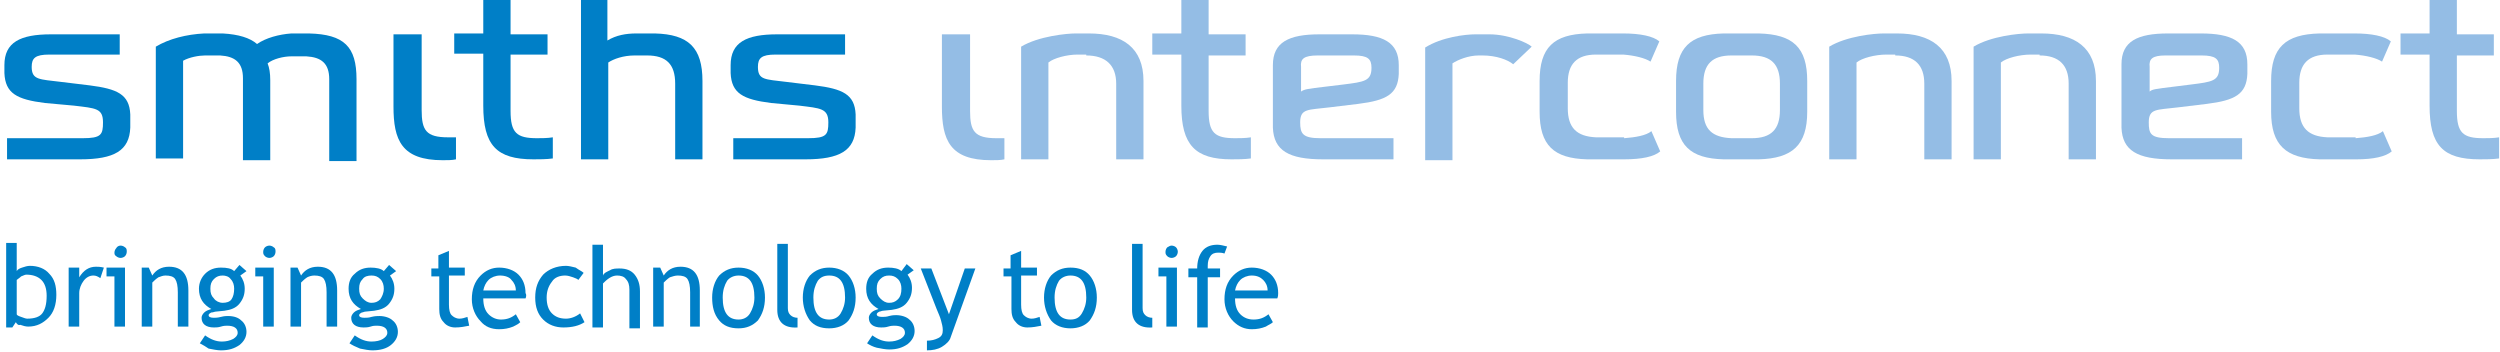 <?xml version="1.0" encoding="UTF-8"?>
<svg width="284px" height="40px" viewBox="0 0 284 40" version="1.1" xmlns="http://www.w3.org/2000/svg" xmlns:xlink="http://www.w3.org/1999/xlink">
    <!-- Generator: Sketch 48.2 (47327) - http://www.bohemiancoding.com/sketch -->
    <title>smiths-logo</title>
    <desc>Created with Sketch.</desc>
    <defs></defs>
    <g id="header" stroke="none" stroke-width="1" fill="none" fill-rule="evenodd" transform="translate(-110, -53)">
        <g fill-rule="nonzero" id="smiths-logo">
            <g transform="translate(110, 53)">
                <path d="M66,0 L66,18.1 L69.1,18.1 L69.1,7.1 C69.7,6.7 70.8,6.3 72.1,6.3 C72.4,6.3 73.1,6.3 73.5,6.3 C75.7,6.3 76.7,7.3 76.7,9.5 L76.7,18.1 L79.8,18.1 L79.8,9.2 C79.8,5.4 78.2,3.9 74.4,3.8 C73.6,3.8 73.1,3.8 72.3,3.8 C71.1,3.8 70,4 69,4.6 L69,0 L66,0 Z" id="Shape" fill="#007FC7"></path>
                <path d="M62.8,15.6 C62.2,15.7 61.5,15.7 61,15.7 C58.7,15.7 58,15.1 58,12.6 L58,6.2 L62.2,6.2 L62.2,3.9 L58,3.9 L58,0 L54.9,0 L54.9,3.8 L51.6,3.8 L51.6,6.1 L54.9,6.1 L54.9,12 C54.9,16.5 56.4,18.1 60.6,18.1 C61.2,18.1 62.1,18.1 62.8,18 L62.8,15.6 Z" id="Shape" fill="#007FC7"></path>
                <path d="M29.2,5 C28.4,4.3 27.1,3.9 25.3,3.8 C24.7,3.8 24.2,3.8 23.2,3.8 C21.2,3.9 19.2,4.4 17.7,5.3 L17.7,18 L20.8,18 L20.8,6.9 C21.5,6.5 22.6,6.3 23.3,6.3 C24,6.3 24.4,6.3 25,6.3 C26.7,6.4 27.6,7.1 27.6,8.9 L27.6,18.2 L30.7,18.2 L30.7,9.1 C30.7,8.3 30.6,7.7 30.4,7.2 C31,6.7 32.2,6.4 33.1,6.4 C33.8,6.4 34.2,6.4 34.8,6.4 C36.5,6.5 37.4,7.2 37.4,9 L37.4,18.3 L40.5,18.3 L40.5,9 C40.5,5.3 39.1,3.9 35.1,3.8 C34.4,3.8 34.2,3.8 33.1,3.8 C31.7,3.9 30.2,4.3 29.2,5" id="Shape" fill="#007FC7"></path>
                <path d="M8.4,12 C10.9,12.3 11.7,12.3 11.7,13.9 C11.7,15.3 11.5,15.7 9.4,15.7 L0.8,15.7 L0.8,18.1 L9.1,18.1 C13,18.1 14.7,17.1 14.8,14.5 L14.8,13 C14.7,10.7 13.3,10.1 10.2,9.7 L6.9,9.3 C4.5,9 3.6,9.1 3.6,7.6 C3.6,6.6 4,6.2 5.6,6.2 L13.6,6.2 L13.6,3.9 L5.8,3.9 C2.3,3.9 0.5,4.8 0.5,7.4 L0.5,8.3 C0.6,10.6 1.9,11.3 5.1,11.7 L8.4,12 Z" id="Shape" fill="#007FC7"></path>
                <path d="M90.8,12 C93.2,12.3 94.1,12.3 94.1,13.9 C94.1,15.3 93.9,15.7 91.8,15.7 L83.3,15.7 L83.3,18.1 L91.5,18.1 C95.4,18.1 97.1,17.1 97.2,14.5 C97.2,14.2 97.2,13.4 97.2,13 C97.1,10.7 95.7,10.1 92.6,9.7 L89.3,9.3 C86.9,9 86.1,9.1 86.1,7.6 C86.1,6.6 86.5,6.2 88.1,6.2 L96,6.2 L96,3.9 L88.3,3.9 C84.8,3.9 83,4.8 83,7.4 L83,8.3 C83.1,10.6 84.4,11.3 87.6,11.7 L90.8,12 Z" id="Shape" fill="#007FC7"></path>
                <path d="M44.7,3.9 L44.7,12.1 C44.7,15.9 45.6,18.2 50.3,18.2 C50.8,18.2 51.4,18.2 51.8,18.1 L51.8,15.6 C51.5,15.6 51.2,15.6 50.9,15.6 C48.4,15.6 47.9,14.8 47.9,12.5 L47.9,3.9 L44.7,3.9 Z" id="Shape" fill="#007FC7"></path>
                <path d="M144.6,14.5 C144.7,17.1 146.4,18.1 150.3,18.1 L158.3,18.1 L158.3,15.7 L150,15.7 C148,15.7 147.7,15.2 147.7,13.9 C147.7,12.3 148.6,12.5 151,12.2 L154.3,11.8 C157.5,11.4 158.8,10.7 158.9,8.4 L158.9,7.4 C158.9,4.8 157.1,3.9 153.6,3.9 L149.9,3.9 C146.4,3.9 144.6,4.8 144.6,7.4 L144.6,14.5 Z M149.7,6.3 L153.8,6.3 C155.4,6.3 155.8,6.7 155.8,7.7 C155.8,9.2 155,9.3 152.6,9.6 L149.3,10 C148.8,10.1 148.2,10.1 147.8,10.4 L147.8,7.6 C147.7,6.7 148.1,6.3 149.7,6.3 Z" id="Shape" fill="#94BDE5"></path>
                <path d="M241,14.5 C241.1,17.1 242.8,18.1 246.7,18.1 L254.7,18.1 L254.7,15.7 L246.4,15.7 C244.3,15.7 244.1,15.2 244.1,13.9 C244.1,12.3 245,12.5 247.4,12.2 L250.7,11.8 C253.9,11.4 255.2,10.7 255.3,8.4 C255.3,8 255.3,7.6 255.3,7.3 C255.3,4.7 253.5,3.8 250,3.8 L246.3,3.8 C242.8,3.8 241,4.7 241,7.3 L241,14.5 Z M246,6.3 L250.1,6.3 C251.7,6.3 252.1,6.7 252.1,7.7 C252.1,9.2 251.3,9.3 248.9,9.6 L245.7,10 C245.2,10.1 244.5,10.1 244.2,10.4 L244.2,7.6 C244.1,6.7 244.5,6.3 246,6.3 Z" id="Shape" fill="#94BDE5"></path>
                <path d="M168.4,6.3 C170,6.3 171.3,6.8 171.9,7.3 L174,5.3 C173.6,4.9 171.4,3.9 169.2,3.9 L167.6,3.9 C166.5,3.9 163.8,4.2 161.9,5.4 L161.9,18.2 L165,18.2 L165,7.2 C165.6,6.8 166.8,6.3 168,6.3 L168.4,6.3 Z" id="Shape" fill="#94BDE5"></path>
                <path d="M142.1,15.6 C141.5,15.7 140.8,15.7 140.3,15.7 C138,15.7 137.3,15.1 137.3,12.6 L137.3,6.3 L141.5,6.3 L141.5,3.9 L137.3,3.9 L137.3,0 L134.2,0 L134.2,3.8 L130.9,3.8 L130.9,6.2 L134.2,6.2 L134.2,12 C134.2,16.5 135.8,18.1 139.9,18.1 C140.5,18.1 141.4,18.1 142.1,18 L142.1,15.6 Z" id="Shape" fill="#94BDE5"></path>
                <path d="M283.9,15.6 C283.3,15.7 282.6,15.7 282.1,15.7 C279.8,15.7 279.1,15.1 279.1,12.6 L279.1,6.3 L283.3,6.3 L283.3,3.9 L279.1,3.9 L279.1,0 L276,0 L276,3.8 L272.7,3.8 L272.7,6.2 L276,6.2 L276,12 C276,16.5 277.5,18.1 281.7,18.1 C282.3,18.1 283.2,18.1 283.9,18 L283.9,15.6 Z" id="Shape" fill="#94BDE5"></path>
                <path d="M184.5,15.7 C185.8,15.6 187,15.4 187.6,14.9 L188.6,17.2 C187.9,17.8 186.5,18.1 184.5,18.1 L180.3,18.1 C176.5,18 174.9,16.5 174.9,12.7 L174.9,9.2 C174.9,5.4 176.5,3.9 180.3,3.8 L184.4,3.8 C186.3,3.8 187.8,4.1 188.5,4.7 L187.5,7 C186.9,6.6 185.7,6.3 184.4,6.2 L181.3,6.2 C179.1,6.2 178.1,7.3 178.1,9.4 L178.1,12.3 C178.1,14.5 179.1,15.5 181.3,15.6 L184.5,15.6 L184.5,15.7 Z" id="Shape" fill="#94BDE5"></path>
                <path d="M267.6,15.7 C268.9,15.6 270.1,15.4 270.7,14.9 L271.7,17.2 C271,17.8 269.6,18.1 267.7,18.1 L263.5,18.1 C259.7,18 258,16.5 258,12.7 L258,9.2 C258,5.4 259.6,3.9 263.5,3.8 L267.5,3.8 C269.4,3.8 270.9,4.1 271.6,4.7 L270.6,7 C270,6.6 268.8,6.3 267.5,6.2 L264.4,6.2 C262.2,6.2 261.2,7.3 261.2,9.4 L261.2,12.3 C261.2,14.5 262.2,15.5 264.4,15.6 L267.6,15.6 L267.6,15.7 Z" id="Shape" fill="#94BDE5"></path>
                <path d="M123.4,6.3 C125.6,6.3 126.8,7.4 126.8,9.5 L126.8,18.1 L129.9,18.1 L129.9,9.2 C129.9,5.4 127.5,3.8 123.7,3.8 L122.2,3.8 C121.2,3.8 118,4.1 116,5.3 L116,18.1 L119.1,18.1 L119.1,7.1 C119.7,6.6 121.2,6.2 122.4,6.2 L123.4,6.2 L123.4,6.3 Z" id="Shape" fill="#94BDE5"></path>
                <path d="M215.3,6.3 C217.5,6.3 218.6,7.4 218.6,9.5 L218.6,18.1 L221.7,18.1 L221.7,9.2 C221.7,5.4 219.3,3.8 215.5,3.8 L214,3.8 C212.9,3.8 209.8,4.1 207.8,5.3 L207.8,18.1 L210.9,18.1 L210.9,7.1 C211.5,6.6 213,6.2 214.3,6.2 L215.3,6.2 L215.3,6.3 Z" id="Shape" fill="#94BDE5"></path>
                <path d="M231.7,6.3 C233.9,6.3 235,7.4 235,9.5 L235,18.1 L238.1,18.1 L238.1,9.2 C238.1,5.4 235.7,3.8 231.9,3.8 L230.4,3.8 C229.3,3.8 226.2,4.1 224.2,5.3 L224.2,18.1 L227.3,18.1 L227.3,7.1 C227.9,6.6 229.4,6.2 230.7,6.2 L231.7,6.2 L231.7,6.3 Z" id="Shape" fill="#94BDE5"></path>
                <path d="M205.3,9.2 C205.3,5.4 203.7,3.9 199.8,3.8 L195.8,3.8 C192,3.9 190.4,5.4 190.4,9.2 L190.4,12.7 C190.4,16.5 192,18 195.8,18.1 L199.8,18.1 C203.6,18 205.3,16.5 205.3,12.7 L205.3,9.2 Z M202.2,12.5 C202.2,14.7 201.2,15.7 199,15.7 L196.7,15.7 C194.5,15.6 193.5,14.7 193.5,12.5 L193.5,9.5 C193.5,7.3 194.5,6.3 196.7,6.3 L199,6.3 C201.2,6.3 202.2,7.3 202.2,9.5 L202.2,12.5 Z" id="Shape" fill="#94BDE5"></path>
                <path d="M107,3.9 L107,12.1 C107,15.9 107.9,18.2 112.6,18.2 C113.1,18.2 113.7,18.2 114.1,18.1 L114.1,15.7 C113.8,15.7 113.5,15.7 113.2,15.7 C110.7,15.7 110.2,14.9 110.2,12.6 L110.2,3.9 L107,3.9 Z" id="Shape" fill="#94BDE5"></path>
                <path d="M1.8,36.6 L1.4,37.2 L0.7,37.2 L0.7,27.6 L1.9,27.6 L1.9,30.8 C2,30.6 2.2,30.5 2.5,30.4 C2.8,30.3 3.1,30.2 3.4,30.2 C4.3,30.2 5.1,30.5 5.6,31.1 C6.2,31.7 6.4,32.5 6.4,33.5 C6.4,34.6 6.1,35.5 5.5,36.1 C4.9,36.7 4.2,37.1 3.2,37.1 C2.9,37.1 2.6,37 2.3,36.9 C2.1,37 1.9,36.8 1.8,36.6 M1.9,31.8 L1.9,35.7 C1.9,35.8 2.1,35.9 2.4,36 C2.7,36.1 2.9,36.2 3.1,36.2 C3.9,36.2 4.5,36 4.8,35.6 C5.1,35.2 5.3,34.6 5.3,33.6 C5.3,32.8 5.1,32.2 4.7,31.8 C4.3,31.4 3.7,31.2 3,31.2 C2.8,31.2 2.7,31.3 2.4,31.4 C2.2,31.6 2,31.7 1.9,31.8" id="Shape" fill="#007FC7"></path>
                <path d="M11.4,31.6 C11.1,31.4 10.9,31.3 10.6,31.3 C10.2,31.3 9.8,31.5 9.5,31.9 C9.2,32.3 9,32.8 9,33.3 L9,37.1 L7.8,37.1 L7.8,30.4 L9,30.4 L9,31.5 C9.5,30.7 10.1,30.3 10.9,30.3 C11.1,30.3 11.4,30.3 11.8,30.4 L11.4,31.6 Z" id="Shape" fill="#007FC7"></path>
                <path d="M13,37.1 L13,31.4 L12.1,31.4 L12.1,30.4 L14.2,30.4 L14.2,37.1 L13,37.1 Z M13.7,27.9 C13.9,27.9 14.1,28 14.2,28.1 C14.4,28.2 14.4,28.4 14.4,28.6 C14.4,28.8 14.3,29 14.2,29.1 C14.1,29.2 13.9,29.3 13.7,29.3 C13.5,29.3 13.3,29.2 13.2,29.1 C13,29 13,28.8 13,28.7 C13,28.5 13.1,28.3 13.2,28.2 C13.3,28 13.5,27.9 13.7,27.9 Z" id="Shape" fill="#007FC7"></path>
                <path d="M20.2,37.1 L20.2,33.2 C20.2,32.5 20.1,32 19.9,31.7 C19.7,31.4 19.3,31.3 18.8,31.3 C18.5,31.3 18.3,31.4 18,31.5 C17.7,31.7 17.5,31.9 17.3,32.1 L17.3,37.1 L16.1,37.1 L16.1,30.4 L16.9,30.4 L17.3,31.3 C17.7,30.7 18.3,30.3 19.2,30.3 C20.7,30.3 21.4,31.2 21.4,33 L21.4,37.1 L20.2,37.1 Z" id="Shape" fill="#007FC7"></path>
                <path d="M22.7,39 L23.3,38.1 C24,38.6 24.6,38.8 25.2,38.8 C25.7,38.8 26.1,38.7 26.5,38.5 C26.8,38.3 27,38.1 27,37.8 C27,37.3 26.6,37 25.8,37 C25.7,37 25.4,37 25.1,37.1 C24.8,37.2 24.5,37.2 24.3,37.2 C23.4,37.2 22.9,36.8 22.9,36.1 C22.9,35.9 23,35.7 23.2,35.5 C23.4,35.3 23.7,35.2 24,35.1 C23.1,34.6 22.6,33.9 22.6,32.8 C22.6,32.1 22.9,31.5 23.3,31.1 C23.8,30.6 24.4,30.4 25.1,30.4 C25.8,30.4 26.3,30.5 26.6,30.8 L27.2,30.1 L28,30.8 L27.3,31.3 C27.6,31.7 27.8,32.2 27.8,32.8 C27.8,33.5 27.6,34 27.2,34.5 C26.8,35 26.2,35.2 25.5,35.3 L24.5,35.4 C24.4,35.4 24.2,35.5 24,35.5 C23.8,35.6 23.7,35.7 23.7,35.8 C23.7,36 23.9,36.1 24.3,36.1 C24.5,36.1 24.7,36.1 25.1,36 C25.5,35.9 25.7,35.9 25.9,35.9 C26.6,35.9 27.1,36.1 27.4,36.4 C27.8,36.7 28,37.2 28,37.7 C28,38.3 27.7,38.8 27.2,39.2 C26.6,39.6 26,39.8 25.1,39.8 C24.7,39.8 24.2,39.7 23.7,39.6 C23.4,39.4 23.1,39.2 22.7,39 M25.3,31.3 C24.9,31.3 24.6,31.4 24.3,31.7 C24,32 23.9,32.3 23.9,32.8 C23.9,33.3 24,33.6 24.3,33.9 C24.5,34.2 24.9,34.4 25.3,34.4 C25.7,34.4 26.1,34.3 26.3,34 C26.5,33.7 26.6,33.3 26.6,32.8 C26.6,32.4 26.5,32 26.2,31.7 C26,31.4 25.6,31.3 25.3,31.3" id="Shape" fill="#007FC7"></path>
                <path d="M29.9,37.1 L29.9,31.4 L29,31.4 L29,30.4 L31.1,30.4 L31.1,37.1 L29.9,37.1 Z M30.6,27.9 C30.8,27.9 31,28 31.1,28.1 C31.3,28.2 31.3,28.4 31.3,28.6 C31.3,28.8 31.2,29 31.1,29.1 C31,29.2 30.8,29.3 30.6,29.3 C30.4,29.3 30.2,29.2 30.1,29.1 C29.9,28.9 29.9,28.8 29.9,28.6 C29.9,28.4 30,28.2 30.1,28.1 C30.2,28 30.4,27.9 30.6,27.9 Z" id="Shape" fill="#007FC7"></path>
                <path d="M37.1,37.1 L37.1,33.2 C37.1,32.5 37,32 36.8,31.7 C36.6,31.4 36.2,31.3 35.7,31.3 C35.4,31.3 35.1,31.4 34.9,31.5 C34.6,31.7 34.4,31.9 34.2,32.1 L34.2,37.1 L33,37.1 L33,30.4 L33.8,30.4 L34.2,31.3 C34.6,30.7 35.2,30.3 36.1,30.3 C37.6,30.3 38.3,31.2 38.3,33 L38.3,37.1 L37.1,37.1 Z" id="Shape" fill="#007FC7"></path>
                <path d="M39.7,39 L40.3,38.1 C41,38.6 41.6,38.8 42.2,38.8 C42.7,38.8 43.2,38.7 43.5,38.5 C43.8,38.3 44,38.1 44,37.8 C44,37.3 43.6,37 42.8,37 C42.6,37 42.4,37 42.1,37.1 C41.8,37.2 41.5,37.2 41.3,37.2 C40.4,37.2 39.9,36.8 39.9,36.1 C39.9,35.9 40,35.7 40.2,35.5 C40.4,35.3 40.7,35.2 41,35.1 C40.1,34.6 39.6,33.9 39.6,32.8 C39.6,32.1 39.8,31.5 40.3,31.1 C40.8,30.6 41.4,30.4 42.1,30.4 C42.7,30.4 43.3,30.5 43.6,30.8 L44.2,30.1 L45,30.8 L44.3,31.3 C44.6,31.7 44.8,32.2 44.8,32.8 C44.8,33.5 44.6,34 44.2,34.5 C43.8,35 43.2,35.2 42.5,35.3 L41.5,35.4 C41.4,35.4 41.2,35.5 41.1,35.5 C40.9,35.6 40.8,35.7 40.8,35.8 C40.8,36 41,36.1 41.4,36.1 C41.6,36.1 41.9,36.1 42.2,36 C42.6,35.9 42.9,35.9 43.1,35.9 C43.7,35.9 44.3,36.1 44.6,36.4 C45,36.7 45.2,37.2 45.2,37.7 C45.2,38.3 44.9,38.8 44.4,39.2 C43.9,39.6 43.2,39.8 42.3,39.8 C41.9,39.8 41.4,39.7 40.9,39.6 C40.4,39.4 40,39.2 39.7,39 M42.2,31.3 C41.8,31.3 41.4,31.4 41.2,31.7 C40.9,32 40.8,32.3 40.8,32.8 C40.8,33.3 40.9,33.6 41.2,33.9 C41.5,34.2 41.8,34.4 42.2,34.4 C42.6,34.4 42.9,34.3 43.2,34 C43.4,33.7 43.6,33.3 43.6,32.8 C43.6,32.4 43.5,32 43.2,31.7 C42.9,31.4 42.6,31.3 42.2,31.3" id="Shape" fill="#007FC7"></path>
                <path d="M49.8,31.4 L49,31.4 L49,30.5 L49.8,30.5 L49.8,29 L51,28.5 L51,30.4 L52.8,30.4 L52.8,31.3 L51,31.3 L51,34.6 C51,35.2 51.1,35.6 51.3,35.8 C51.5,36 51.8,36.2 52.2,36.2 C52.5,36.2 52.8,36.1 53.1,36 L53.3,37 C52.8,37.1 52.3,37.2 51.7,37.2 C51.2,37.2 50.7,37 50.4,36.6 C50,36.2 49.9,35.7 49.9,35.1 L49.9,31.4 L49.8,31.4 Z" id="Shape" fill="#007FC7"></path>
                <path d="M59.7,33.9 L54.9,33.9 C54.9,34.7 55.1,35.3 55.5,35.7 C55.9,36.1 56.4,36.3 56.9,36.3 C57.6,36.3 58.1,36.1 58.6,35.7 L59.1,36.6 C58.9,36.8 58.7,36.9 58.3,37.1 C57.8,37.3 57.3,37.4 56.7,37.4 C55.8,37.4 55.1,37.1 54.6,36.5 C54,35.9 53.6,35 53.6,34 C53.6,32.9 53.9,32 54.6,31.3 C55.2,30.7 55.9,30.4 56.7,30.4 C57.6,30.4 58.4,30.7 58.9,31.2 C59.4,31.7 59.7,32.4 59.7,33.3 C59.8,33.4 59.8,33.7 59.7,33.9 M56.8,31.3 C56.3,31.3 55.8,31.5 55.5,31.8 C55.2,32.1 55,32.5 54.9,33 L58.6,33 C58.6,32.5 58.4,32.1 58.1,31.8 C57.9,31.5 57.4,31.3 56.8,31.3" id="Shape" fill="#007FC7"></path>
                <path d="M66.3,31 L65.7,31.8 C65.6,31.7 65.4,31.6 65.1,31.5 C64.8,31.4 64.5,31.3 64.2,31.3 C63.6,31.3 63,31.5 62.7,32 C62.3,32.5 62.1,33.1 62.1,33.8 C62.1,34.6 62.3,35.2 62.7,35.6 C63.1,36 63.6,36.2 64.3,36.2 C64.8,36.2 65.4,36 65.9,35.6 L66.4,36.6 C65.8,37 65,37.2 64,37.2 C63.1,37.2 62.3,36.9 61.7,36.3 C61.1,35.7 60.8,34.9 60.8,33.8 C60.8,32.7 61.1,31.9 61.7,31.2 C62.3,30.6 63.2,30.2 64.3,30.2 C64.6,30.2 65,30.3 65.4,30.4 C65.8,30.7 66.1,30.8 66.3,31" id="Shape" fill="#007FC7"></path>
                <path d="M71.5,37.1 L71.5,32.9 C71.5,32.4 71.4,32 71.1,31.7 C70.9,31.4 70.5,31.3 70.1,31.3 C69.8,31.3 69.5,31.4 69.2,31.6 C68.9,31.8 68.7,32 68.5,32.2 L68.5,37.2 L67.3,37.2 L67.3,27.8 L68.5,27.8 L68.5,31.3 C68.6,31 68.9,30.9 69.3,30.7 C69.6,30.5 70,30.5 70.4,30.5 C71.1,30.5 71.7,30.7 72.1,31.2 C72.5,31.7 72.7,32.3 72.7,33.1 L72.7,37.3 L71.5,37.3 L71.5,37.1 Z" id="Shape" fill="#007FC7"></path>
                <path d="M78.4,37.1 L78.4,33.2 C78.4,32.5 78.3,32 78.1,31.7 C77.9,31.4 77.5,31.3 77,31.3 C76.7,31.3 76.4,31.4 76.1,31.5 C75.8,31.7 75.6,31.9 75.4,32.1 L75.4,37.1 L74.2,37.1 L74.2,30.4 L75,30.4 L75.4,31.3 C75.8,30.7 76.4,30.3 77.3,30.3 C78.8,30.3 79.5,31.2 79.5,33 L79.5,37.1 L78.4,37.1 Z" id="Shape" fill="#007FC7"></path>
                <path d="M80.9,33.8 C80.9,32.8 81.2,31.9 81.7,31.3 C82.3,30.7 83,30.4 83.9,30.4 C84.8,30.4 85.6,30.7 86.1,31.3 C86.6,31.9 86.9,32.8 86.9,33.8 C86.9,34.9 86.6,35.7 86.1,36.4 C85.5,37 84.8,37.3 83.9,37.3 C82.9,37.3 82.2,37 81.7,36.4 C81.1,35.7 80.9,34.8 80.9,33.8 M82.1,33.8 C82.1,35.5 82.7,36.3 83.9,36.3 C84.4,36.3 84.9,36.1 85.2,35.6 C85.5,35.1 85.7,34.5 85.7,33.8 C85.7,32.1 85.1,31.3 83.9,31.3 C83.4,31.3 82.9,31.5 82.6,31.9 C82.3,32.4 82.1,33 82.1,33.8" id="Shape" fill="#007FC7"></path>
                <path d="M88.3,35.2 L88.3,27.7 L89.5,27.7 L89.5,35 C89.5,35.4 89.6,35.6 89.8,35.8 C90,36 90.3,36.1 90.6,36.1 L90.6,37.2 C89.1,37.3 88.3,36.6 88.3,35.2" id="Shape" fill="#007FC7"></path>
                <path d="M91.2,33.8 C91.2,32.8 91.5,31.9 92,31.3 C92.6,30.7 93.3,30.4 94.2,30.4 C95.1,30.4 95.9,30.7 96.4,31.3 C96.9,31.9 97.2,32.8 97.2,33.8 C97.2,34.9 96.9,35.7 96.4,36.4 C95.9,37 95.1,37.3 94.2,37.3 C93.2,37.3 92.5,37 92,36.4 C91.5,35.7 91.2,34.8 91.2,33.8 M92.4,33.8 C92.4,35.5 93,36.3 94.2,36.3 C94.7,36.3 95.2,36.1 95.5,35.6 C95.8,35.1 96,34.5 96,33.8 C96,32.1 95.4,31.3 94.2,31.3 C93.6,31.3 93.2,31.5 92.9,31.9 C92.6,32.4 92.4,33 92.4,33.8" id="Shape" fill="#007FC7"></path>
                <path d="M98.5,39 L99.1,38.1 C99.8,38.6 100.4,38.8 101,38.8 C101.5,38.8 101.9,38.7 102.3,38.5 C102.6,38.3 102.8,38.1 102.8,37.8 C102.8,37.3 102.4,37 101.6,37 C101.5,37 101.2,37 100.9,37.1 C100.6,37.2 100.3,37.2 100.1,37.2 C99.2,37.2 98.7,36.8 98.7,36.1 C98.7,35.9 98.8,35.7 99,35.5 C99.2,35.3 99.5,35.2 99.8,35.1 C98.9,34.6 98.4,33.9 98.4,32.8 C98.4,32.1 98.6,31.5 99.1,31.1 C99.6,30.6 100.2,30.4 100.9,30.4 C101.5,30.4 102.1,30.5 102.4,30.8 L103,30 L103.8,30.7 L103.1,31.2 C103.4,31.6 103.6,32.1 103.6,32.7 C103.6,33.4 103.4,33.9 103,34.4 C102.6,34.9 102,35.1 101.3,35.2 L100.3,35.3 C100.2,35.3 100,35.4 99.9,35.4 C99.7,35.5 99.6,35.6 99.6,35.7 C99.6,35.9 99.8,36 100.2,36 C100.4,36 100.7,36 101,35.9 C101.4,35.8 101.6,35.8 101.8,35.8 C102.4,35.8 103,36 103.3,36.3 C103.7,36.6 103.9,37.1 103.9,37.6 C103.9,38.2 103.6,38.7 103.1,39.1 C102.5,39.5 101.9,39.7 101,39.7 C100.6,39.7 100.1,39.6 99.6,39.5 C99.2,39.4 98.8,39.2 98.5,39 M101,31.3 C100.6,31.3 100.3,31.4 100,31.7 C99.7,32 99.6,32.3 99.6,32.8 C99.6,33.3 99.7,33.6 100,33.9 C100.3,34.2 100.6,34.4 101,34.4 C101.4,34.4 101.7,34.3 102,34 C102.3,33.7 102.4,33.3 102.4,32.8 C102.4,32.4 102.3,32 102,31.7 C101.7,31.4 101.4,31.3 101,31.3" id="Shape" fill="#007FC7"></path>
                <path d="M108,38.3 C107.9,38.7 107.5,39.1 107,39.4 C106.5,39.7 105.9,39.8 105.3,39.8 L105.3,38.7 C105.8,38.7 106.2,38.6 106.6,38.4 C107,38.2 107.1,37.9 107.1,37.5 C107.1,37.1 107,36.8 106.9,36.4 C106.8,36 106.6,35.6 106.4,35.1 L104.6,30.5 L105.8,30.5 L107.8,35.7 L109.6,30.5 L110.8,30.5 L108,38.3 Z" id="Shape" fill="#007FC7"></path>
                <path d="M114.7,31.4 L114,31.4 L114,30.5 L114.8,30.5 L114.8,29 L116,28.5 L116,30.4 L117.8,30.4 L117.8,31.3 L116,31.3 L116,34.6 C116,35.2 116.1,35.6 116.3,35.8 C116.5,36 116.8,36.2 117.2,36.2 C117.5,36.2 117.8,36.1 118.1,36 L118.3,37 C117.8,37.1 117.3,37.2 116.7,37.2 C116.2,37.2 115.7,37 115.4,36.6 C115,36.2 114.9,35.7 114.9,35.1 L114.9,31.4 L114.7,31.4 Z" id="Shape" fill="#007FC7"></path>
                <path d="M118.6,33.8 C118.6,32.8 118.9,31.9 119.4,31.3 C120,30.7 120.7,30.4 121.6,30.4 C122.6,30.4 123.3,30.7 123.8,31.3 C124.3,31.9 124.6,32.8 124.6,33.8 C124.6,34.9 124.3,35.7 123.8,36.4 C123.3,37 122.5,37.3 121.6,37.3 C120.7,37.3 119.9,37 119.4,36.4 C118.9,35.7 118.6,34.8 118.6,33.8 M119.8,33.8 C119.8,35.5 120.4,36.3 121.6,36.3 C122.2,36.3 122.6,36.1 122.9,35.6 C123.2,35.1 123.4,34.5 123.4,33.8 C123.4,32.1 122.8,31.3 121.6,31.3 C121.1,31.3 120.6,31.5 120.3,31.9 C120,32.4 119.8,33 119.8,33.8" id="Shape" fill="#007FC7"></path>
                <path d="M128.6,35.2 L128.6,27.7 L129.8,27.7 L129.8,35 C129.8,35.4 129.9,35.6 130.1,35.8 C130.3,36 130.6,36.1 130.9,36.1 L130.9,37.2 C129.4,37.3 128.6,36.6 128.6,35.2" id="Shape" fill="#007FC7"></path>
                <path d="M132.5,37.1 L132.5,31.4 L131.6,31.4 L131.6,30.4 L133.7,30.4 L133.7,37.1 L132.5,37.1 Z M133.1,27.9 C133.3,27.9 133.5,28 133.6,28.1 C133.7,28.2 133.8,28.4 133.8,28.6 C133.8,28.8 133.7,29 133.6,29.1 C133.5,29.2 133.3,29.3 133.1,29.3 C132.9,29.3 132.7,29.2 132.6,29.1 C132.4,28.9 132.4,28.8 132.4,28.6 C132.4,28.4 132.5,28.2 132.6,28.1 C132.8,28 132.9,27.9 133.1,27.9 Z" id="Shape" fill="#007FC7"></path>
                <path d="M139.1,28.8 C138.8,28.7 138.6,28.7 138.4,28.7 C138,28.7 137.7,28.8 137.5,29.1 C137.3,29.4 137.2,29.7 137.2,30.2 C137.2,30.3 137.2,30.4 137.2,30.5 L138.6,30.5 L138.6,31.5 L137.2,31.5 L137.2,37.2 L136,37.2 L136,31.5 L135,31.5 L135,30.5 L136,30.5 C136,29.7 136.2,29 136.6,28.5 C137,28 137.6,27.8 138.3,27.8 C138.6,27.8 139,27.9 139.4,28 L139.1,28.8 Z" id="Shape" fill="#007FC7"></path>
                <path d="M145.1,33.9 L140.3,33.9 C140.3,34.7 140.5,35.3 140.9,35.7 C141.3,36.1 141.8,36.3 142.4,36.3 C143.1,36.3 143.6,36.1 144.1,35.7 L144.6,36.6 C144.4,36.8 144.1,36.9 143.8,37.1 C143.3,37.3 142.8,37.4 142.2,37.4 C141.4,37.4 140.7,37.1 140.1,36.5 C139.5,35.9 139.1,35 139.1,34 C139.1,32.9 139.4,32 140.1,31.3 C140.7,30.7 141.4,30.4 142.2,30.4 C143.1,30.4 143.9,30.7 144.4,31.2 C144.9,31.7 145.2,32.4 145.2,33.3 C145.2,33.4 145.2,33.7 145.1,33.9 M142.2,31.3 C141.7,31.3 141.2,31.5 140.9,31.8 C140.6,32.1 140.4,32.5 140.3,33 L144,33 C144,32.5 143.8,32.1 143.5,31.8 C143.2,31.5 142.8,31.3 142.2,31.3" id="Shape" fill="#007FC7"></path>
            </g>
        </g>
    </g>
</svg>